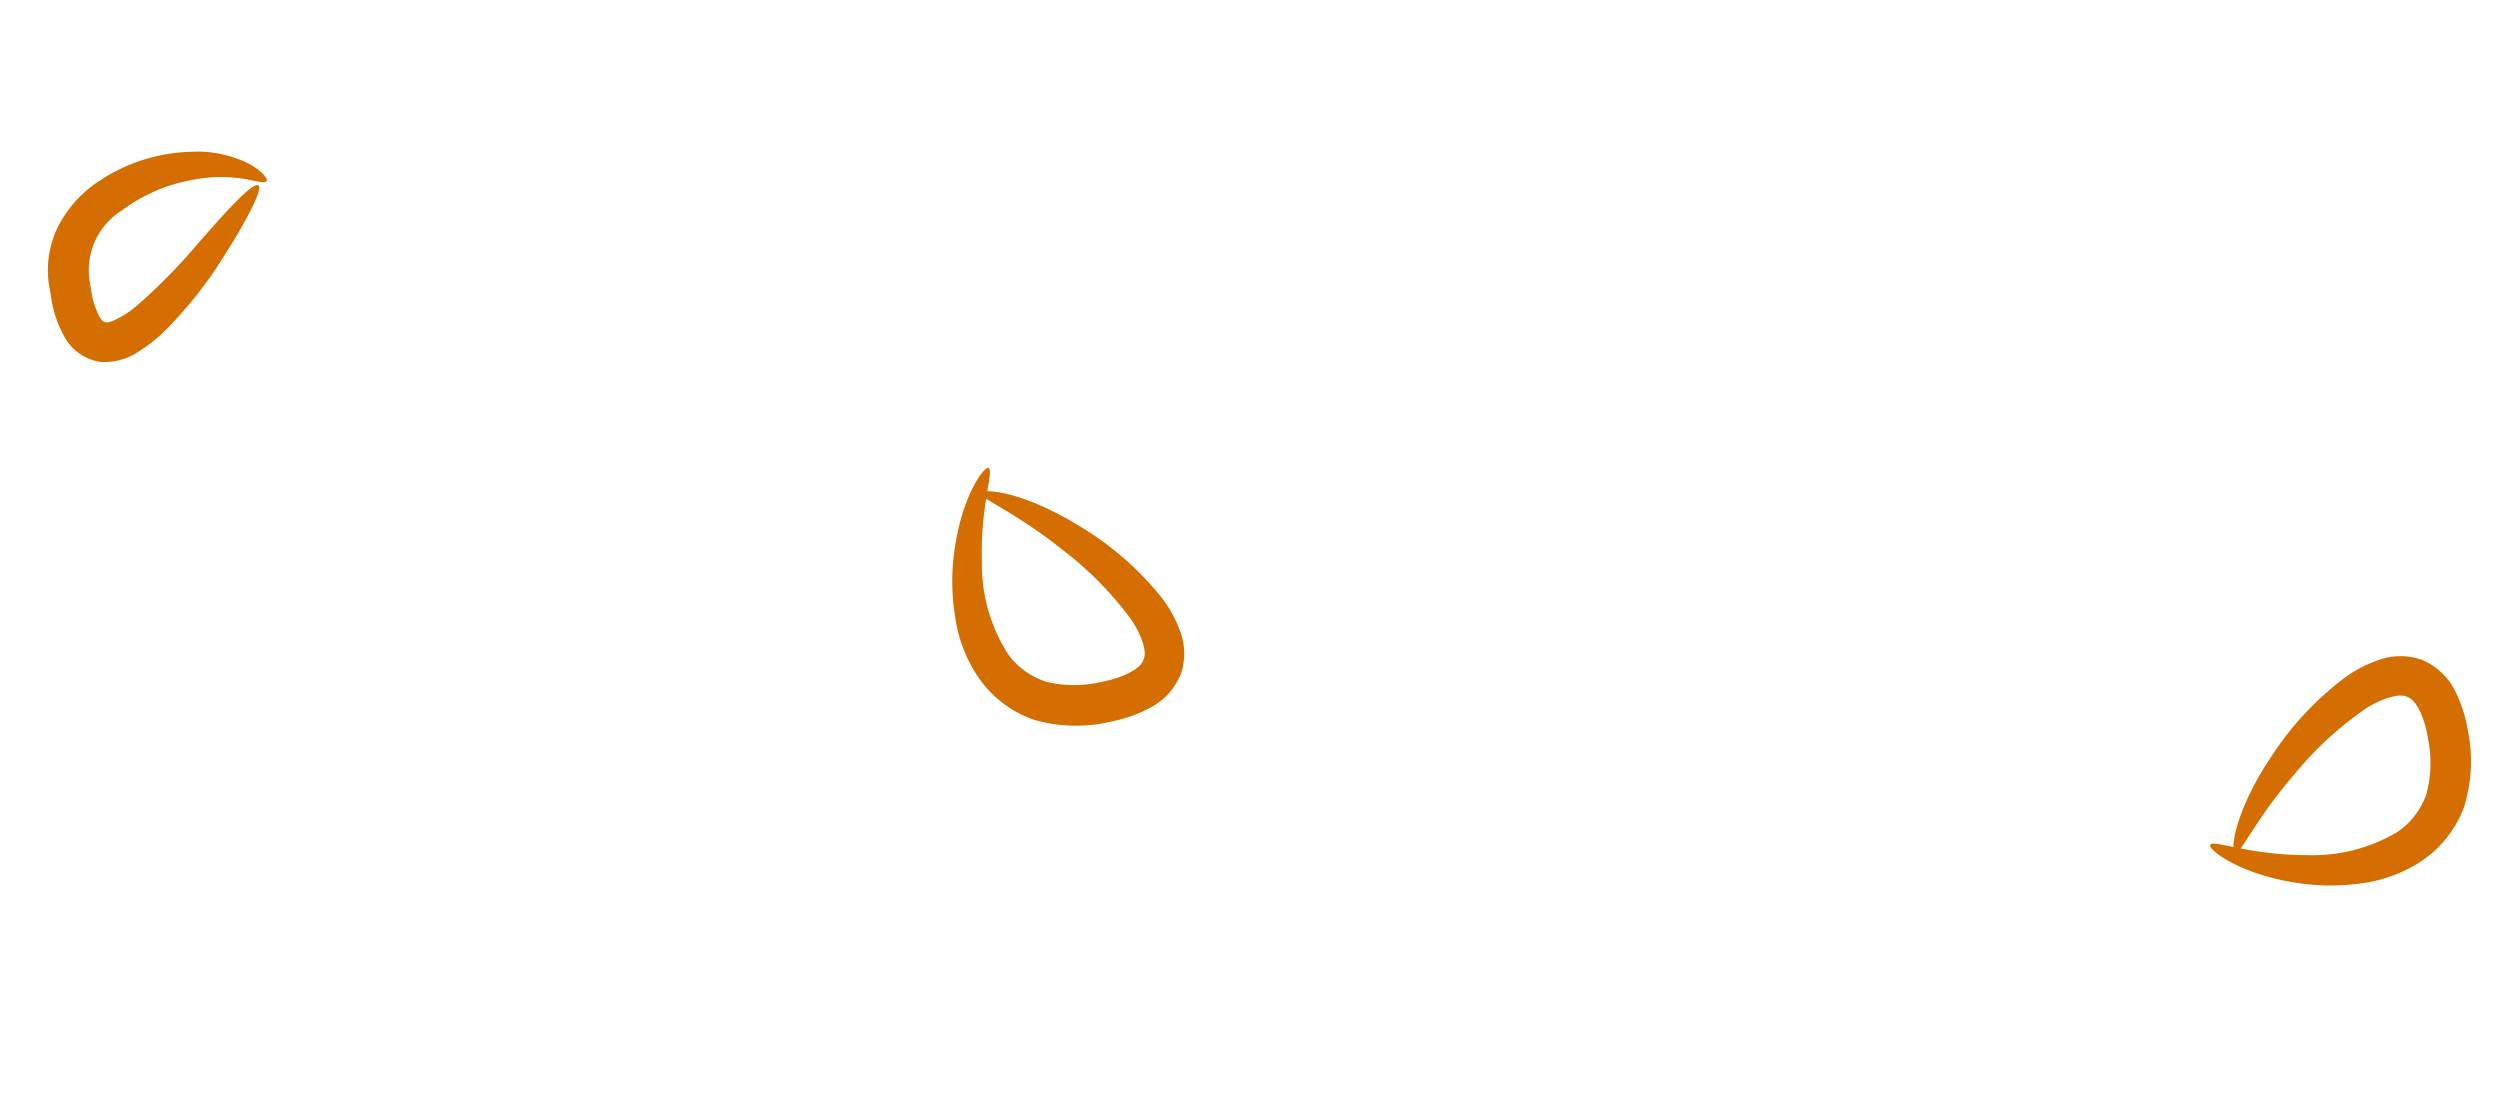 <svg xmlns="http://www.w3.org/2000/svg" xmlns:xlink="http://www.w3.org/1999/xlink" width="150.813" height="66.678" viewBox="0 0 150.813 66.678">
  <defs>
    <clipPath id="clip-path">
      <rect id="Rectangle_239" data-name="Rectangle 239" width="149.273" height="26.562" fill="#d46e00"/>
    </clipPath>
  </defs>
  <g id="Group_729" data-name="Group 729" transform="translate(7.322 -25.375) rotate(16)">
    <g id="Group_330" data-name="Group 330" transform="translate(6.994 24.392)" clip-path="url(#clip-path)">
      <path id="Path_496" data-name="Path 496" d="M.773,1.6c-.059-.361,2.4-.8,6.054.212a18.556,18.556,0,0,1,6.115,2.82,7.683,7.683,0,0,1,1.542,1.52A3.871,3.871,0,0,1,15.333,8.7,3.965,3.965,0,0,1,14.1,11.229a8.475,8.475,0,0,1-1.951,1.4,9.244,9.244,0,0,1-4.468,1.216A6.709,6.709,0,0,1,3.517,12.2,8.649,8.649,0,0,1,1.255,9.1,13.011,13.011,0,0,1,.27,6.072C-.458,2.25.487-.088.751,0c.39.05.131,2.319,1.2,5.633a10.071,10.071,0,0,0,3,4.811,4.558,4.558,0,0,0,2.761.991,7.256,7.256,0,0,0,3.258-.971c1.1-.56,1.963-1.387,1.956-1.921.109-.547-.593-1.481-1.4-2.146A20.958,20.958,0,0,0,6.276,3.46C2.985,2.1.8,1.916.773,1.6" transform="translate(57.314 12.721)" fill="#d46e00"/>
      <path id="Path_497" data-name="Path 497" d="M1.6,14.3c-.363.048-.718-2.429.435-6.041A18.651,18.651,0,0,1,5.078,2.253,7.886,7.886,0,0,1,6.652.768,3.9,3.9,0,0,1,9.235.015a3.962,3.962,0,0,1,2.479,1.324,8.42,8.42,0,0,1,1.324,2A9.254,9.254,0,0,1,14.09,7.85a6.739,6.739,0,0,1-1.8,4.1A8.75,8.75,0,0,1,9.117,14.1a13.234,13.234,0,0,1-3.067.871C2.2,15.557-.1,14.526,0,14.268c.066-.389,2.321-.046,5.675-.993A10.1,10.1,0,0,0,10.6,10.449a4.579,4.579,0,0,0,1.092-2.72,7.28,7.28,0,0,0-.849-3.293C10.318,3.312,9.524,2.421,8.99,2.409c-.543-.129-1.5.538-2.2,1.319A20.961,20.961,0,0,0,3.663,8.873C2.18,12.111,1.919,14.284,1.6,14.3" transform="translate(135.176 -0.001)" fill="#d46e00"/>
      <path id="Path_498" data-name="Path 498" d="M11.046,1.224c.276.122-.026,1.995-.936,5.012A24.328,24.328,0,0,1,7.9,11.425a8.739,8.739,0,0,1-1.07,1.442,3.681,3.681,0,0,1-2,1.212,2.967,2.967,0,0,1-2.579-.9A6.853,6.853,0,0,1,1.01,11.451l-.389-.823.042.092A5.9,5.9,0,0,1,.15,6.689,7.187,7.187,0,0,1,1.8,3.53,10.374,10.374,0,0,1,6.486.421,6.9,6.9,0,0,1,10.223.149c.873.214,1.262.56,1.212.687C11.323,1.2,9.564.731,7.118,2A9.945,9.945,0,0,0,3.544,4.927a4.251,4.251,0,0,0-.718,4.631l.007.013.037.079.317.667a4.96,4.96,0,0,0,.763,1.118c.28.263.374.273.459.273.309.018,1.113-.779,1.591-1.516A35.133,35.133,0,0,0,8.492,5.6c1.291-2.767,2.21-4.526,2.555-4.376" transform="translate(-0.001 7.25)" fill="#d46e00"/>
    </g>
  </g>
</svg>
